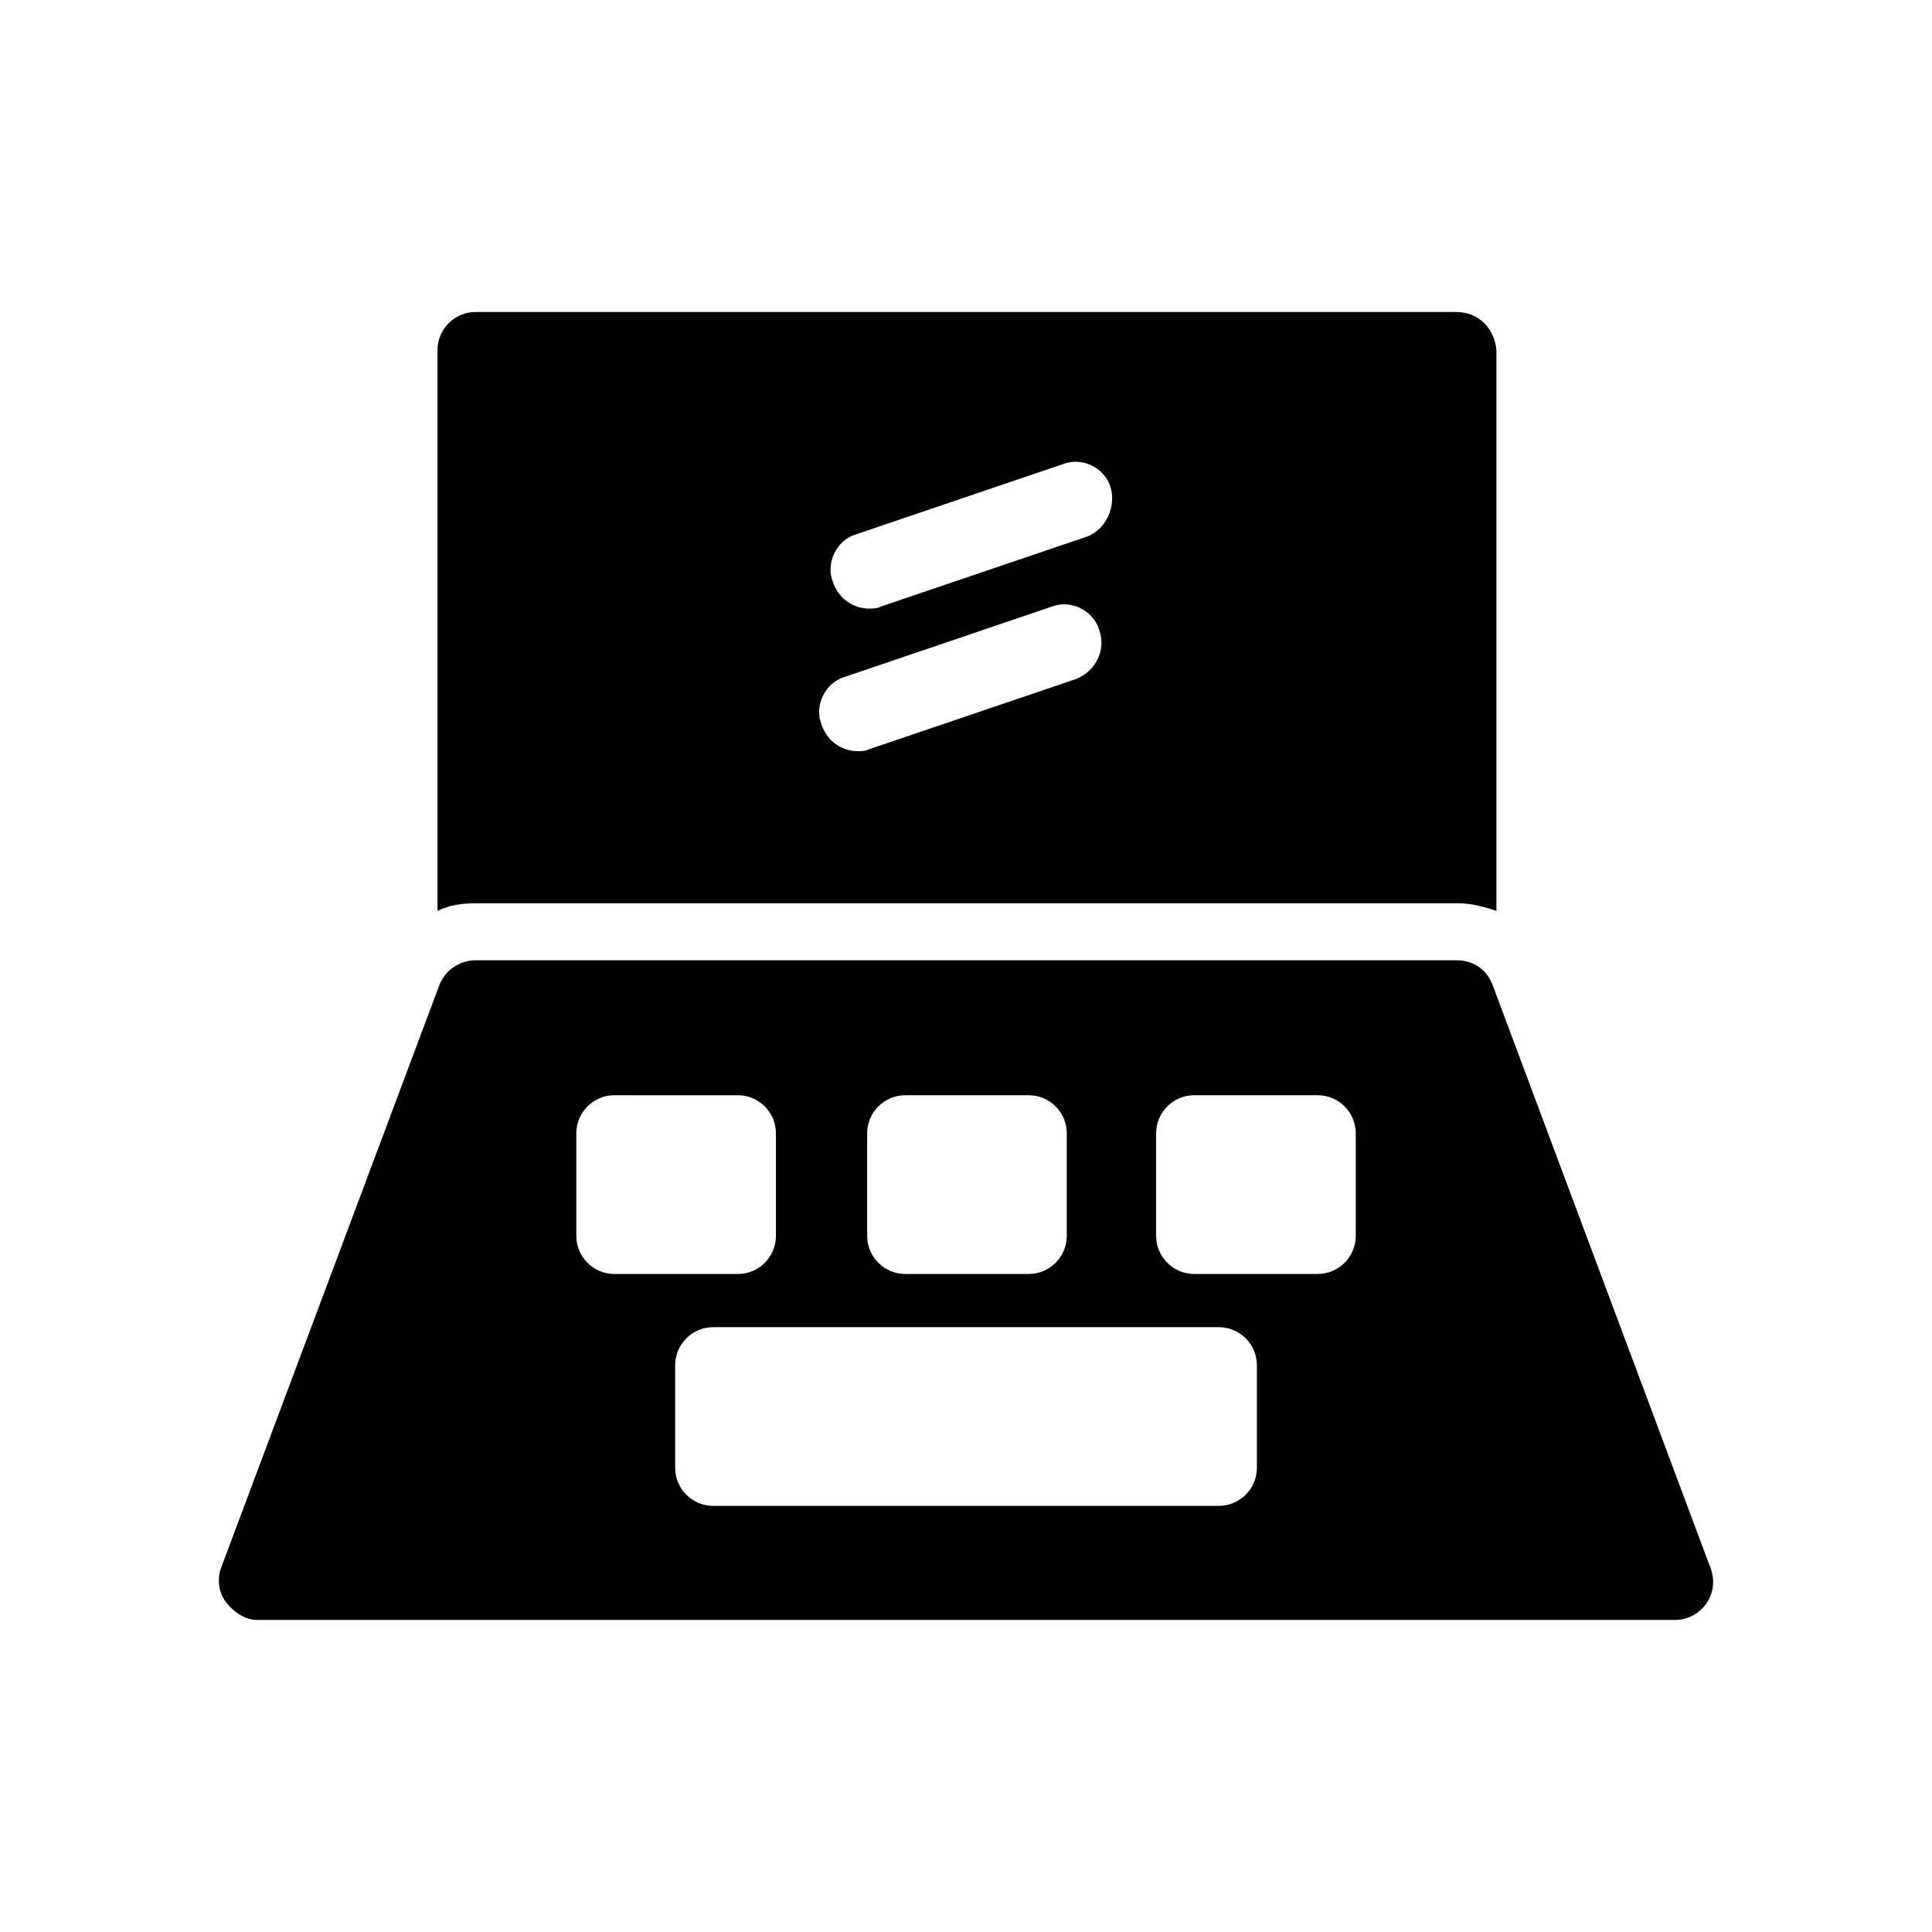 <?xml version="1.0" encoding="UTF-8"?>
<!-- Uploaded to: ICON Repo, www.svgrepo.com, Generator: ICON Repo Mixer Tools -->
<svg fill="#000000" width="800px" height="800px" version="1.1" viewBox="144 144 512 512" xmlns="http://www.w3.org/2000/svg">
 <g>
  <path d="m204.02 568.77c2.016 2.519 5.039 4.535 8.062 4.535h375.84c5.543 0 10.078-4.535 10.078-10.078 0-1.512-0.504-3.527-1.008-4.535l-57.438-153.66c-1.512-4.031-5.039-6.551-9.574-6.551l-259.96 0.004c-4.031 0-8.062 2.519-9.574 6.551l-57.938 154.67c-1.008 3.023-0.504 6.547 1.512 9.066zm273.07-35.77c0 5.543-4.535 10.078-10.078 10.078h-134.01c-5.543 0-10.078-4.535-10.078-10.078v-27.207c0-5.543 4.535-10.078 10.078-10.078h134.01c5.543 0 10.078 4.535 10.078 10.078zm-26.703-88.672c0-5.543 4.535-10.078 10.078-10.078h32.746c5.543 0 10.078 4.535 10.078 10.078v27.207c0 5.543-4.535 10.078-10.078 10.078h-32.746c-5.543 0-10.078-4.535-10.078-10.078zm-76.578 0c0-5.543 4.535-10.078 10.078-10.078h32.746c5.543 0 10.078 4.535 10.078 10.078v27.207c0 5.543-4.535 10.078-10.078 10.078h-32.746c-5.543 0-10.078-4.535-10.078-10.078zm-77.082 0c0-5.543 4.535-10.078 10.078-10.078l32.746 0.004c5.543 0 10.078 4.535 10.078 10.078v27.207c0 5.543-4.535 10.078-10.078 10.078h-32.746c-5.543 0-10.078-4.535-10.078-10.078z"/>
  <path d="m529.98 226.69h-259.96c-5.543 0-10.078 4.535-10.078 10.078v148.62c3.023-1.512 6.551-2.016 10.078-2.016h260.47c3.527 0 7.055 1.008 10.078 2.016v-148.62c-0.504-5.543-4.535-10.078-10.582-10.078zm-100.76 97.234-54.914 18.641c-1.008 0.504-2.016 0.504-3.023 0.504-4.031 0-8.062-2.519-9.574-7.055-2.016-5.039 1.008-11.082 6.047-12.594l54.914-18.641c5.039-2.016 11.082 1.008 12.594 6.047 2.019 5.543-1.004 11.082-6.043 13.098zm3.023-37.785-54.914 18.641c-1.008 0.504-2.016 0.504-3.023 0.504-4.031 0-8.062-2.519-9.574-7.055-2.016-5.039 1.008-11.082 6.047-12.594l54.914-18.641c5.039-2.016 11.082 1.008 12.594 6.047 1.516 5.039-1.004 11.082-6.043 13.098z"/>
 </g>
</svg>